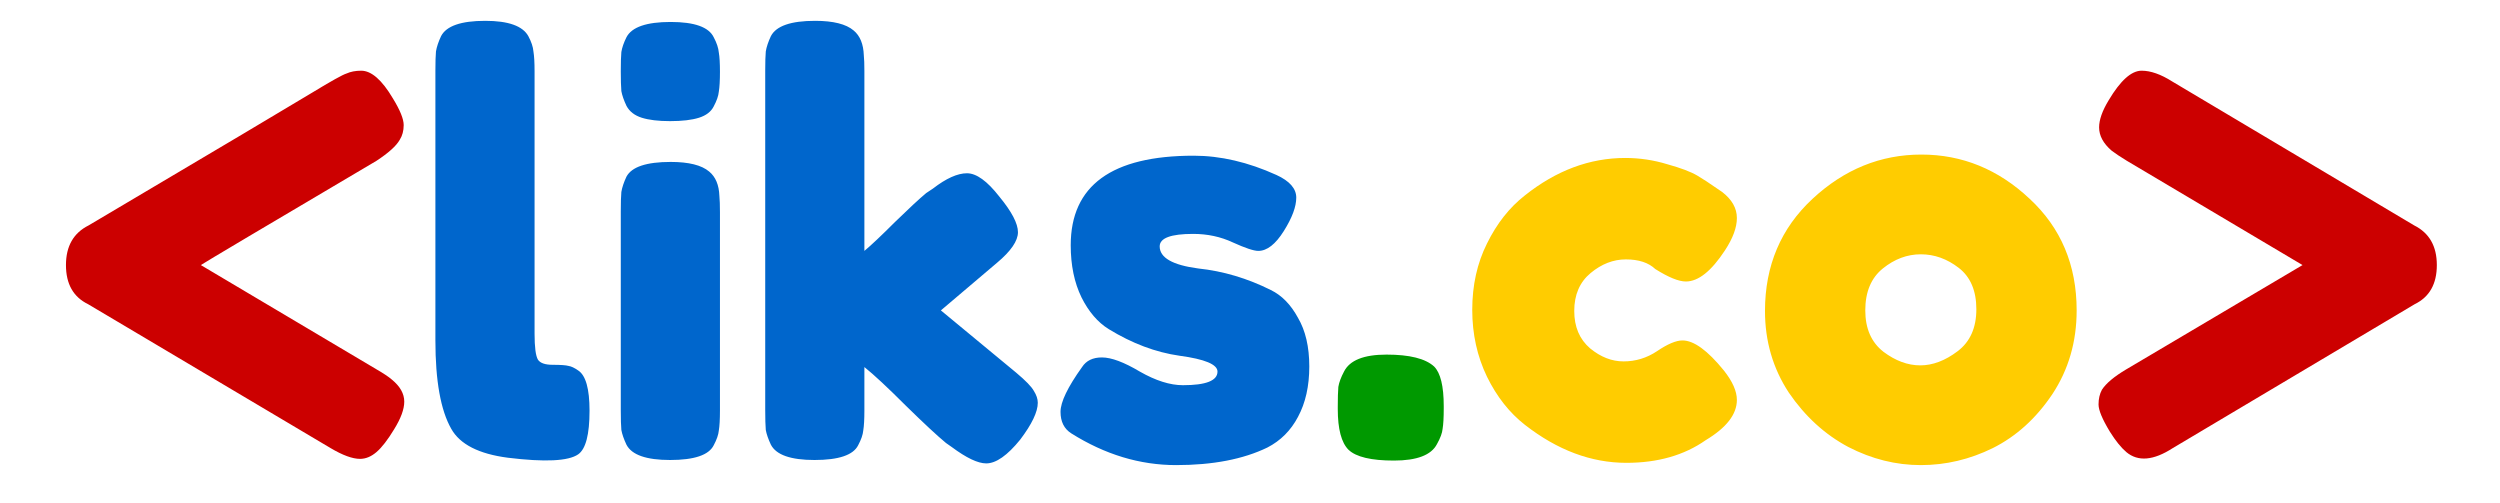 <svg width="750" height="151" viewBox="0 0 750 151" fill="none" xmlns="http://www.w3.org/2000/svg">
<g clip-path="url(#clip0)">
<path d="M26.418 91.25C21.998 89.097 19.788 85.187 19.788 79.52C19.788 73.853 22.055 69.887 26.588 67.62C65.462 44.613 87.788 31.353 93.568 27.84C99.348 24.327 102.805 22.4 103.938 22.06C105.185 21.493 106.658 21.21 108.358 21.21C111.418 21.21 114.592 23.987 117.878 29.54C120.032 33.053 121.108 35.717 121.108 37.53C121.108 39.23 120.712 40.703 119.918 41.95C118.898 43.763 116.575 45.86 112.948 48.24C79.175 68.187 61.608 78.613 60.248 79.52L112.948 110.8C115.102 112.047 116.632 113.067 117.538 113.86C120.032 115.9 121.278 118.11 121.278 120.49C121.278 122.757 120.258 125.533 118.218 128.82C116.292 131.993 114.535 134.26 112.948 135.62C111.362 136.98 109.718 137.66 108.018 137.66C105.752 137.66 102.805 136.583 99.178 134.43L26.418 91.25ZM724.25 67.62C728.783 69.887 731.05 73.853 731.05 79.52C731.05 85.187 728.84 89.097 724.42 91.25L651.83 134.43C646.05 138.17 641.403 138.567 637.89 135.62C636.303 134.26 634.66 132.22 632.96 129.5C630.693 125.76 629.56 123.04 629.56 121.34C629.56 119.64 629.9 118.167 630.58 116.92C631.826 114.993 634.263 112.953 637.89 110.8L690.76 79.52L638.06 48.24C636.02 46.993 634.49 45.973 633.47 45.18C630.976 43.027 629.73 40.703 629.73 38.21C629.73 35.943 630.693 33.223 632.62 30.05C636.133 24.157 639.42 21.21 642.48 21.21C645.2 21.21 648.26 22.287 651.66 24.44L724.25 67.62Z" fill="#CC0000"/>
<path d="M130.62 21.21C130.62 18.603 130.677 16.677 130.79 15.43C131.017 14.07 131.527 12.54 132.32 10.84C133.907 7.78 138.327 6.25 145.58 6.25C152.494 6.25 156.8 7.78 158.5 10.84C159.407 12.54 159.917 14.07 160.03 15.43C160.257 16.79 160.37 18.773 160.37 21.38V100.09C160.37 104.17 160.71 106.777 161.39 107.91C162.07 108.93 163.544 109.44 165.81 109.44C168.19 109.44 169.777 109.553 170.57 109.78C171.364 109.893 172.327 110.347 173.46 111.14C175.727 112.613 176.86 116.637 176.86 123.21C176.86 130.35 175.727 134.713 173.46 136.3C170.514 138.34 163.487 138.68 152.38 137.32C143.654 136.187 137.987 133.297 135.38 128.65C132.207 123.097 130.62 114.257 130.62 102.13V21.21ZM186.236 63.37C186.236 60.763 186.292 58.837 186.406 57.59C186.632 56.23 187.142 54.7 187.936 53C189.522 50.053 193.942 48.58 201.196 48.58C206.636 48.58 210.489 49.543 212.756 51.47C214.682 53.057 215.702 55.493 215.816 58.78C215.929 59.913 215.986 61.557 215.986 63.71V123.21C215.986 125.817 215.872 127.8 215.646 129.16C215.532 130.407 215.022 131.88 214.116 133.58C212.642 136.527 208.279 138 201.026 138C193.886 138 189.522 136.47 187.936 133.41C187.142 131.71 186.632 130.237 186.406 128.99C186.292 127.743 186.236 125.76 186.236 123.04V63.37ZM214.116 31.92C213.322 33.507 211.849 34.64 209.696 35.32C207.542 36 204.652 36.34 201.026 36.34C197.512 36.34 194.679 36 192.526 35.32C190.372 34.64 188.842 33.45 187.936 31.75C187.142 30.05 186.632 28.577 186.406 27.33C186.292 25.97 186.236 23.987 186.236 21.38C186.236 18.773 186.292 16.847 186.406 15.6C186.632 14.24 187.142 12.767 187.936 11.18C189.522 8.12 193.942 6.59 201.196 6.59C208.336 6.59 212.642 8.12 214.116 11.18C215.022 12.88 215.532 14.41 215.646 15.77C215.872 17.017 215.986 18.943 215.986 21.55C215.986 24.157 215.872 26.14 215.646 27.5C215.532 28.747 215.022 30.22 214.116 31.92ZM282.266 93.12L304.876 111.82C307.709 114.2 309.466 116.013 310.146 117.26C310.939 118.507 311.336 119.697 311.336 120.83C311.336 123.55 309.579 127.233 306.066 131.88C302.212 136.64 298.812 139.02 295.866 139.02C293.372 139.02 289.916 137.377 285.496 134.09L283.796 132.9C281.189 130.747 277.166 127.007 271.726 121.68C266.286 116.24 262.149 112.387 259.316 110.12V123.21C259.316 125.817 259.202 127.8 258.976 129.16C258.862 130.407 258.352 131.88 257.446 133.58C255.972 136.527 251.609 138 244.356 138C237.216 138 232.852 136.47 231.266 133.41C230.472 131.71 229.962 130.237 229.736 128.99C229.622 127.63 229.566 125.647 229.566 123.04V21.21C229.566 18.603 229.622 16.677 229.736 15.43C229.962 14.07 230.472 12.54 231.266 10.84C232.852 7.78 237.272 6.25 244.526 6.25C249.966 6.25 253.819 7.213 256.086 9.14C258.012 10.727 259.032 13.22 259.146 16.62C259.259 17.64 259.316 19.227 259.316 21.38V75.27C261.356 73.57 264.416 70.68 268.496 66.6C272.689 62.52 275.806 59.63 277.846 57.93L279.886 56.57C283.852 53.51 287.252 51.98 290.086 51.98C292.919 51.98 296.149 54.303 299.776 58.95C303.516 63.483 305.386 67.053 305.386 69.66C305.386 72.267 303.289 75.327 299.096 78.84L282.266 93.12ZM321.388 130.01C319.235 128.65 318.158 126.497 318.158 123.55C318.158 120.603 320.312 116.127 324.618 110.12C325.865 108.193 327.848 107.23 330.568 107.23C333.402 107.23 337.198 108.647 341.958 111.48C346.718 114.2 351.025 115.56 354.878 115.56C361.792 115.56 365.248 114.2 365.248 111.48C365.248 109.327 361.452 107.74 353.858 106.72C346.718 105.7 339.635 103.037 332.608 98.73C329.322 96.69 326.602 93.517 324.448 89.21C322.295 84.79 321.218 79.577 321.218 73.57C321.218 55.663 333.515 46.71 358.108 46.71C366.155 46.71 374.428 48.637 382.928 52.49C386.895 54.303 388.878 56.57 388.878 59.29C388.878 62.01 387.632 65.353 385.138 69.32C382.645 73.287 380.095 75.27 377.488 75.27C376.128 75.27 373.578 74.42 369.838 72.72C366.212 71.02 362.245 70.17 357.938 70.17C351.252 70.17 347.908 71.417 347.908 73.91C347.908 77.31 351.762 79.52 359.468 80.54C366.948 81.333 374.202 83.487 381.228 87C384.515 88.587 387.235 91.363 389.388 95.33C391.655 99.183 392.788 104.057 392.788 109.95C392.788 115.843 391.655 120.887 389.388 125.08C387.235 129.16 384.175 132.22 380.208 134.26C372.955 137.773 363.832 139.53 352.838 139.53C341.958 139.53 331.475 136.357 321.388 130.01Z" fill="#0066CC"/>
<path d="M430.232 109.95C432.159 111.877 433.122 115.843 433.122 121.85V122.53C433.122 125.25 433.009 127.29 432.782 128.65C432.669 129.897 432.102 131.427 431.082 133.24C429.382 136.527 425.075 138.17 418.162 138.17C411.362 138.17 406.829 137.093 404.562 134.94C402.409 132.787 401.332 128.707 401.332 122.7V122.02C401.332 119.413 401.389 117.43 401.502 116.07C401.729 114.71 402.295 113.18 403.202 111.48C404.902 108.08 409.152 106.38 415.952 106.38C422.865 106.38 427.625 107.57 430.232 109.95Z" fill="#009900"/>
<path d="M472.274 93.29C472.274 98.05 473.86 101.79 477.034 104.51C480.207 107.117 483.55 108.42 487.064 108.42C490.69 108.42 494.034 107.4 497.094 105.36C500.267 103.207 502.817 102.13 504.744 102.13C508.144 102.13 512.28 105.133 517.154 111.14C519.76 114.427 521.064 117.373 521.064 119.98C521.064 124.287 517.947 128.31 511.714 132.05C505.254 136.583 497.32 138.85 487.914 138.85C477.374 138.85 467.23 135.053 457.484 127.46C452.837 123.833 449.04 119.017 446.094 113.01C443.147 106.89 441.674 100.203 441.674 92.95C441.674 85.583 443.147 78.953 446.094 73.06C449.04 67.053 452.837 62.237 457.484 58.61C466.89 51.13 476.92 47.39 487.574 47.39C491.88 47.39 496.074 48.013 500.154 49.26C504.234 50.393 507.237 51.527 509.164 52.66L511.884 54.36C513.924 55.72 515.51 56.797 516.644 57.59C519.59 59.857 521.064 62.463 521.064 65.41C521.064 68.243 519.874 71.473 517.494 75.1C513.414 81.333 509.504 84.45 505.764 84.45C503.61 84.45 500.55 83.203 496.584 80.71C494.544 78.783 491.597 77.82 487.744 77.82C484.004 77.82 480.49 79.18 477.204 81.9C473.917 84.62 472.274 88.417 472.274 93.29ZM529.496 93.29C529.496 79.69 534.256 68.47 543.776 59.63C553.296 50.79 564.176 46.37 576.416 46.37C588.656 46.37 599.479 50.79 608.886 59.63C618.293 68.357 622.996 79.52 622.996 93.12C622.996 102.527 620.559 110.913 615.686 118.28C610.813 125.533 604.863 130.917 597.836 134.43C590.923 137.83 583.726 139.53 576.246 139.53C568.766 139.53 561.513 137.717 554.486 134.09C547.459 130.35 541.509 124.91 536.636 117.77C531.876 110.517 529.496 102.357 529.496 93.29ZM565.026 105.53C568.653 108.25 572.336 109.61 576.076 109.61C579.816 109.61 583.556 108.193 587.296 105.36C591.036 102.527 592.906 98.333 592.906 92.78C592.906 87.227 591.149 83.09 587.636 80.37C584.123 77.65 580.326 76.29 576.246 76.29C572.166 76.29 568.369 77.707 564.856 80.54C561.343 83.373 559.586 87.567 559.586 93.12C559.586 98.56 561.399 102.697 565.026 105.53Z" fill="#FFCC00"/>
</g>
<defs>
<clipPath id="clip0">
<rect width="750" height="151" fill="white"/>
</clipPath>
</defs>
</svg>